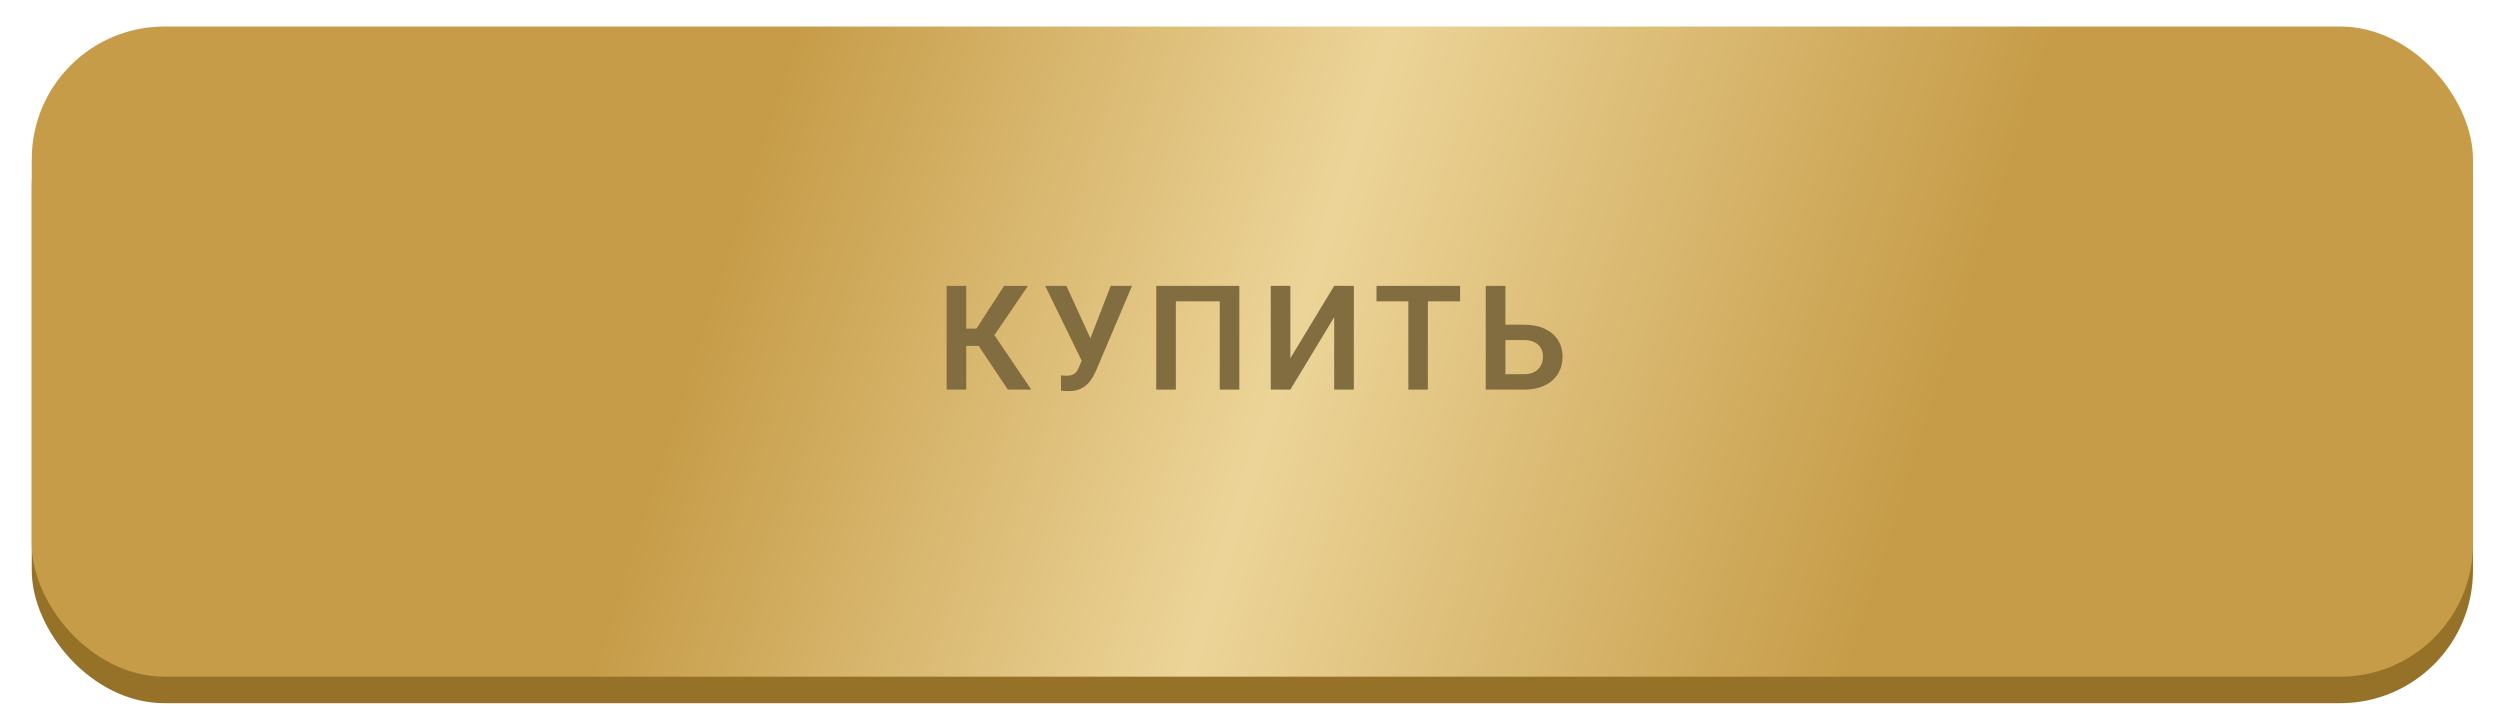 <?xml version="1.0" encoding="UTF-8"?> <svg xmlns="http://www.w3.org/2000/svg" width="315" height="89" viewBox="0 0 315 89" fill="none"> <rect x="4" y="6.687" width="307.595" height="81.914" rx="16.717" fill="#967229"></rect> <g filter="url(#filter0_d_3295_70)"> <rect x="4" width="307.595" height="81.914" rx="16.717" fill="url(#paint0_linear_3295_70)"></rect> </g> <path d="M121.744 36.017V49.091H119.275V36.017H121.744ZM129.529 36.017L124.366 43.578H121.125L120.801 41.405H123.028L126.521 36.017H129.529ZM126.988 49.091L123.046 43.183L124.707 41.36L129.942 49.091H126.988ZM136.684 44.449L139.952 36.017H142.637L138.129 46.64C137.98 46.981 137.809 47.31 137.618 47.627C137.426 47.944 137.196 48.229 136.926 48.48C136.663 48.726 136.343 48.92 135.965 49.064C135.594 49.208 135.145 49.279 134.619 49.279C134.481 49.279 134.316 49.273 134.125 49.261C133.933 49.255 133.787 49.246 133.685 49.234V47.295C133.757 47.313 133.873 47.325 134.035 47.331C134.203 47.337 134.322 47.34 134.394 47.34C134.741 47.34 135.017 47.286 135.22 47.178C135.43 47.065 135.594 46.912 135.714 46.72C135.84 46.523 135.95 46.298 136.046 46.047L136.684 44.449ZM134.367 36.017L137.501 42.868L138.237 45.535L136.36 45.589L131.691 36.017H134.367ZM156.158 36.017V49.091H153.688V37.966H148.157V49.091H145.688V36.017H156.158ZM162.585 45.14L168.107 36.017H170.585V49.091H168.107V39.968L162.585 49.091H160.116V36.017H162.585V45.14ZM179.913 36.017V49.091H177.453V36.017H179.913ZM183.971 36.017V37.966H173.439V36.017H183.971ZM188.863 40.911H192.033C193.045 40.911 193.913 41.082 194.637 41.423C195.361 41.758 195.915 42.228 196.298 42.833C196.687 43.437 196.882 44.146 196.882 44.961C196.882 45.571 196.771 46.128 196.549 46.631C196.334 47.133 196.017 47.57 195.598 47.941C195.179 48.307 194.67 48.591 194.071 48.794C193.473 48.992 192.793 49.091 192.033 49.091H187.202V36.017H189.681V47.151H192.033C192.572 47.151 193.018 47.05 193.371 46.846C193.724 46.643 193.987 46.373 194.161 46.038C194.335 45.703 194.421 45.338 194.421 44.943C194.421 44.553 194.335 44.2 194.161 43.883C193.987 43.566 193.724 43.314 193.371 43.129C193.018 42.943 192.572 42.85 192.033 42.85H188.863V40.911Z" fill="#826D41"></path> <defs> <filter id="filter0_d_3295_70" x="0.657" y="0" width="314.282" height="88.601" filterUnits="userSpaceOnUse" color-interpolation-filters="sRGB"> <feFlood flood-opacity="0" result="BackgroundImageFix"></feFlood> <feColorMatrix in="SourceAlpha" type="matrix" values="0 0 0 0 0 0 0 0 0 0 0 0 0 0 0 0 0 0 127 0" result="hardAlpha"></feColorMatrix> <feOffset dy="3.343"></feOffset> <feGaussianBlur stdDeviation="1.672"></feGaussianBlur> <feComposite in2="hardAlpha" operator="out"></feComposite> <feColorMatrix type="matrix" values="0 0 0 0 0 0 0 0 0 0 0 0 0 0 0 0 0 0 0.15 0"></feColorMatrix> <feBlend mode="normal" in2="BackgroundImageFix" result="effect1_dropShadow_3295_70"></feBlend> <feBlend mode="normal" in="SourceGraphic" in2="effect1_dropShadow_3295_70" result="shape"></feBlend> </filter> <linearGradient id="paint0_linear_3295_70" x1="91.49" y1="27.82" x2="295.731" y2="92.941" gradientUnits="userSpaceOnUse"> <stop stop-color="#C69C48"></stop> <stop offset="0.334" stop-color="#ECD498"></stop> <stop offset="0.706" stop-color="#C69C48"></stop> </linearGradient> </defs> </svg> 